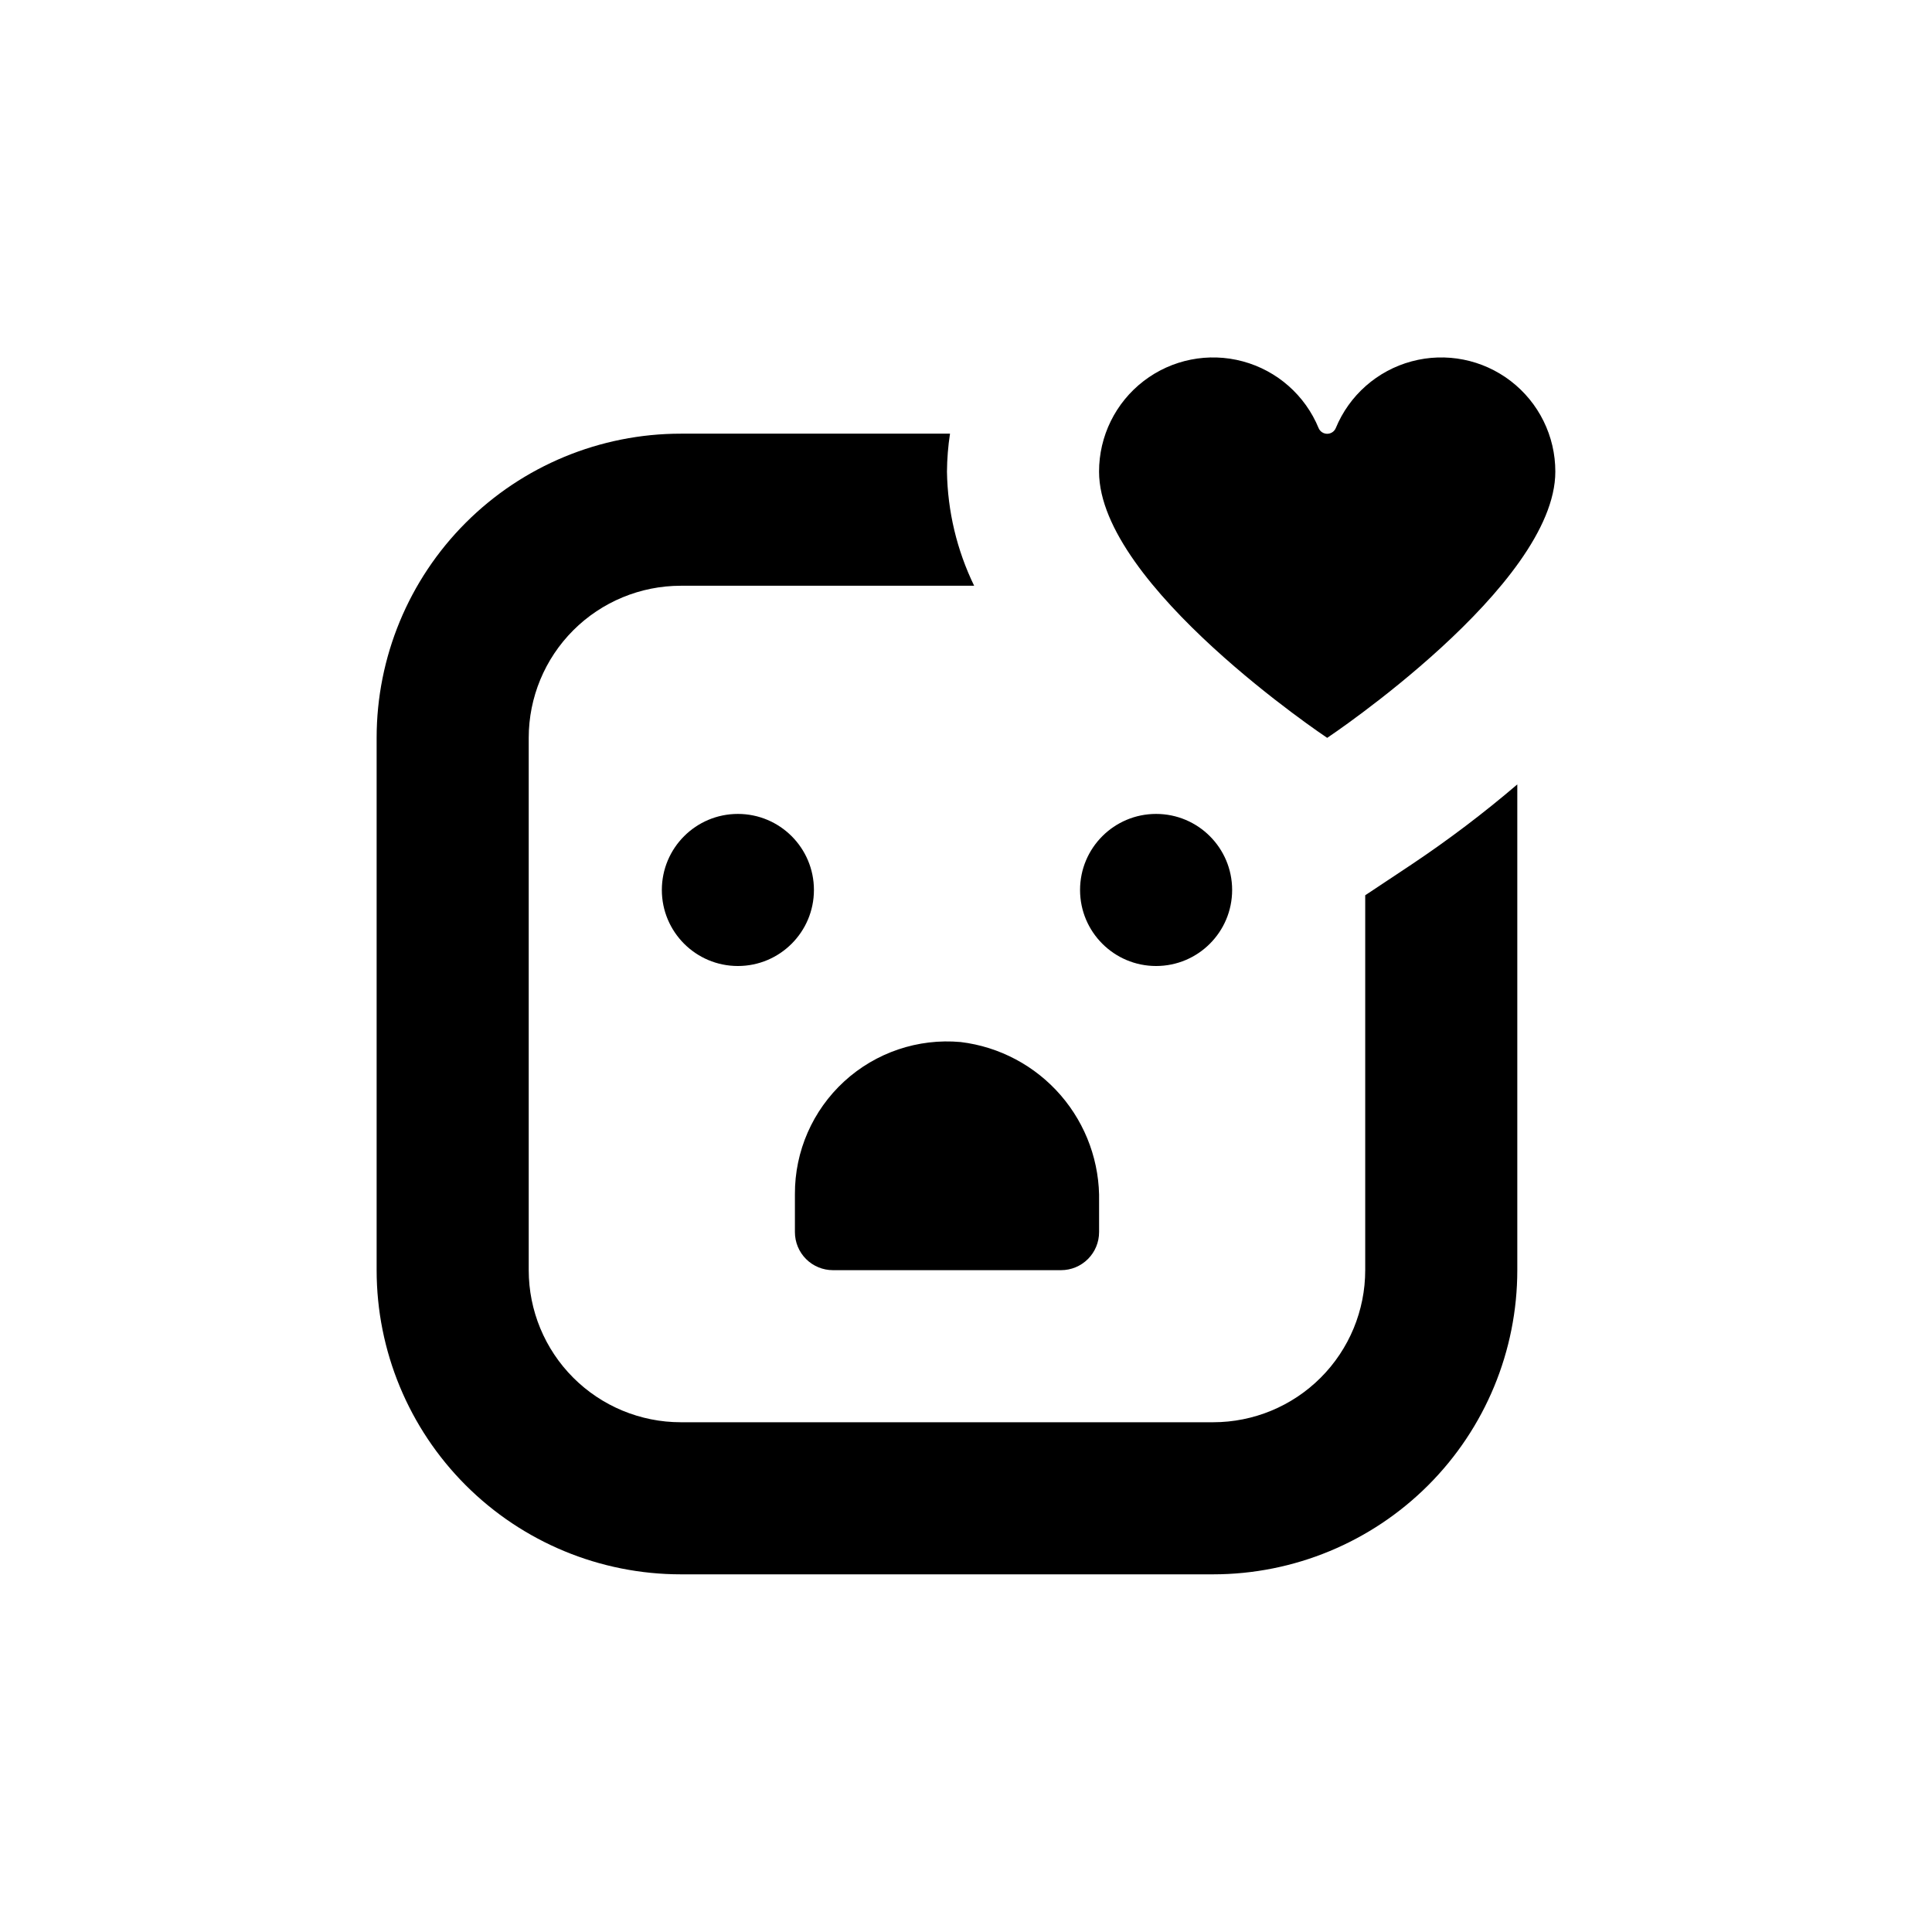 <?xml version="1.0" encoding="UTF-8"?>
<!-- Uploaded to: SVG Find, www.svgrepo.com, Generator: SVG Find Mixer Tools -->
<svg fill="#000000" width="800px" height="800px" version="1.1" viewBox="144 144 512 512" xmlns="http://www.w3.org/2000/svg">
 <g>
  <path d="m495.72 339.54s60.457-40.305 60.457-70.535c0.016-9.414-4.356-18.297-11.824-24.031-7.465-5.731-17.18-7.656-26.27-5.207-9.09 2.449-16.52 8.992-20.098 17.703-0.391 0.902-1.281 1.488-2.266 1.488s-1.879-0.586-2.266-1.488c-3.578-8.711-11.008-15.254-20.098-17.703s-18.805-0.523-26.27 5.207c-7.469 5.734-11.84 14.617-11.824 24.031 0 30.23 60.457 70.535 60.457 70.535z"/>
  <path d="m518.09 373.09-12.293 8.164v99.352c0 10.688-4.246 20.941-11.805 28.5-7.559 7.559-17.809 11.805-28.5 11.805h-141.07c-10.688 0-20.941-4.246-28.5-11.805-7.559-7.559-11.805-17.812-11.805-28.5v-141.07c0-10.691 4.246-20.941 11.805-28.5 7.559-7.559 17.812-11.805 28.5-11.805h77.738c-4.578-9.43-7.035-19.75-7.203-30.23 0.027-3.375 0.297-6.742 0.805-10.074h-71.34c-21.379 0-41.883 8.492-57 23.609-15.117 15.117-23.609 35.621-23.609 57v141.07c0 21.379 8.492 41.883 23.609 57 15.117 15.117 35.621 23.609 57 23.609h141.07c21.379 0 41.883-8.492 57-23.609 15.117-15.117 23.609-35.621 23.609-57v-128.73c-8.91 7.617-18.266 14.699-28.012 21.211z"/>
  <path d="m359.7 379.85c0 11.129-9.023 20.152-20.152 20.152-11.133 0-20.152-9.023-20.152-20.152 0-11.133 9.02-20.152 20.152-20.152 11.129 0 20.152 9.02 20.152 20.152"/>
  <path d="m470.53 379.85c0 11.129-9.023 20.152-20.152 20.152s-20.152-9.023-20.152-20.152c0-11.133 9.023-20.152 20.152-20.152s20.152 9.02 20.152 20.152"/>
  <path d="m435.27 470.53v-8.012c0.238-10.355-3.387-20.426-10.164-28.258-6.781-7.832-16.23-12.863-26.516-14.109-11.301-1.023-22.512 2.769-30.875 10.441-8.359 7.672-13.102 18.512-13.055 29.863v10.078-0.004c0 2.672 1.062 5.234 2.949 7.125 1.891 1.891 4.453 2.953 7.125 2.953h60.457c2.676 0 5.238-1.062 7.125-2.953 1.891-1.891 2.953-4.453 2.953-7.125z"/>
 </g>
</svg>